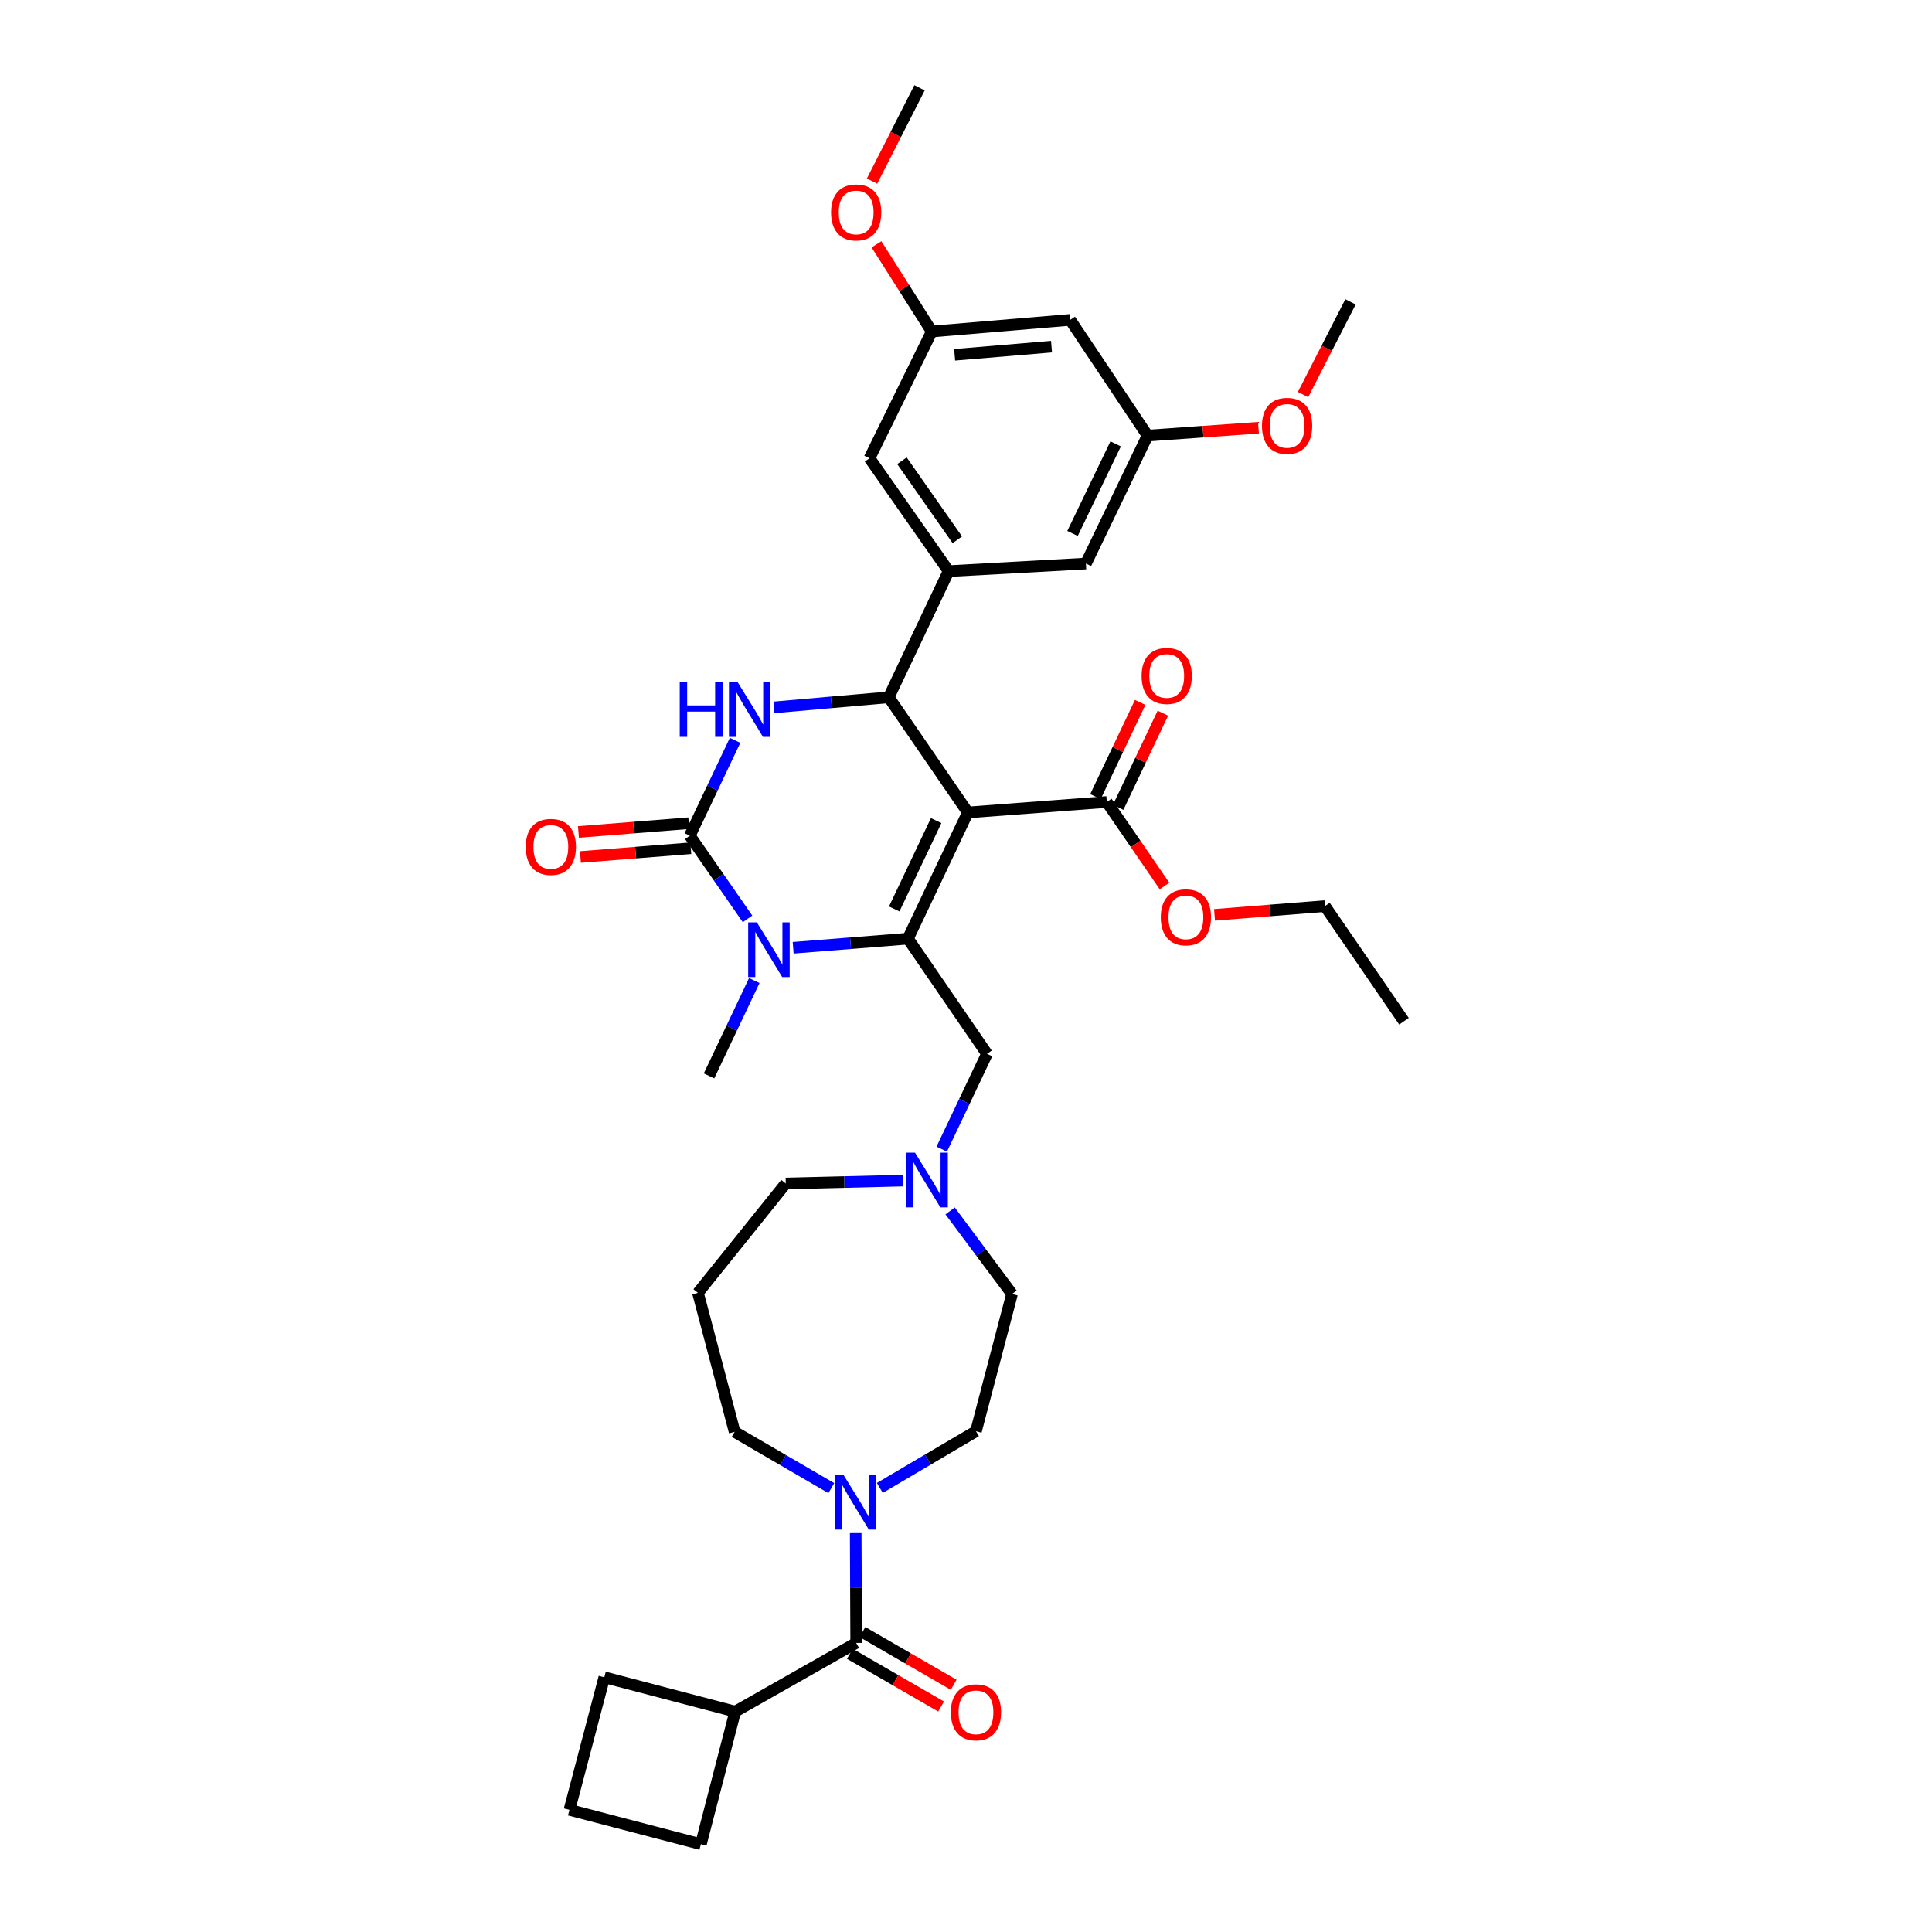 <?xml version='1.0' encoding='iso-8859-1'?>
<svg version='1.1' baseProfile='full'
              xmlns='http://www.w3.org/2000/svg'
                      xmlns:rdkit='http://www.rdkit.org/xml'
                      xmlns:xlink='http://www.w3.org/1999/xlink'
                  xml:space='preserve'
width='1000px' height='1000px' viewBox='0 0 1000 1000'>
<!-- END OF HEADER -->
<rect style='opacity:1.0;fill:#FFFFFF;stroke:none' width='1000' height='1000' x='0' y='0'> </rect>
<path class='bond-0' d='M 500.954,420.525 L 469.946,485.85' style='fill:none;fill-rule:evenodd;stroke:#000000;stroke-width:6px;stroke-linecap:butt;stroke-linejoin:miter;stroke-opacity:1' />
<path class='bond-0' d='M 484.557,424.748 L 462.851,470.476' style='fill:none;fill-rule:evenodd;stroke:#000000;stroke-width:6px;stroke-linecap:butt;stroke-linejoin:miter;stroke-opacity:1' />
<path class='bond-2' d='M 500.954,420.525 L 460.014,360.921' style='fill:none;fill-rule:evenodd;stroke:#000000;stroke-width:6px;stroke-linecap:butt;stroke-linejoin:miter;stroke-opacity:1' />
<path class='bond-7' d='M 500.954,420.525 L 572.881,415.115' style='fill:none;fill-rule:evenodd;stroke:#000000;stroke-width:6px;stroke-linecap:butt;stroke-linejoin:miter;stroke-opacity:1' />
<path class='bond-3' d='M 469.946,485.85 L 440.243,488.209' style='fill:none;fill-rule:evenodd;stroke:#000000;stroke-width:6px;stroke-linecap:butt;stroke-linejoin:miter;stroke-opacity:1' />
<path class='bond-3' d='M 440.243,488.209 L 410.541,490.567' style='fill:none;fill-rule:evenodd;stroke:#0000FF;stroke-width:6px;stroke-linecap:butt;stroke-linejoin:miter;stroke-opacity:1' />
<path class='bond-9' d='M 469.946,485.85 L 510.864,545.455' style='fill:none;fill-rule:evenodd;stroke:#000000;stroke-width:6px;stroke-linecap:butt;stroke-linejoin:miter;stroke-opacity:1' />
<path class='bond-1' d='M 357.042,432.573 L 368.757,407.891' style='fill:none;fill-rule:evenodd;stroke:#000000;stroke-width:6px;stroke-linecap:butt;stroke-linejoin:miter;stroke-opacity:1' />
<path class='bond-1' d='M 368.757,407.891 L 380.472,383.209' style='fill:none;fill-rule:evenodd;stroke:#0000FF;stroke-width:6px;stroke-linecap:butt;stroke-linejoin:miter;stroke-opacity:1' />
<path class='bond-11' d='M 356.528,426.093 L 327.967,428.359' style='fill:none;fill-rule:evenodd;stroke:#000000;stroke-width:6px;stroke-linecap:butt;stroke-linejoin:miter;stroke-opacity:1' />
<path class='bond-11' d='M 327.967,428.359 L 299.405,430.624' style='fill:none;fill-rule:evenodd;stroke:#FF0000;stroke-width:6px;stroke-linecap:butt;stroke-linejoin:miter;stroke-opacity:1' />
<path class='bond-11' d='M 357.556,439.053 L 328.995,441.319' style='fill:none;fill-rule:evenodd;stroke:#000000;stroke-width:6px;stroke-linecap:butt;stroke-linejoin:miter;stroke-opacity:1' />
<path class='bond-11' d='M 328.995,441.319 L 300.433,443.585' style='fill:none;fill-rule:evenodd;stroke:#FF0000;stroke-width:6px;stroke-linecap:butt;stroke-linejoin:miter;stroke-opacity:1' />
<path class='bond-36' d='M 357.042,432.573 L 371.981,454.091' style='fill:none;fill-rule:evenodd;stroke:#000000;stroke-width:6px;stroke-linecap:butt;stroke-linejoin:miter;stroke-opacity:1' />
<path class='bond-36' d='M 371.981,454.091 L 386.92,475.608' style='fill:none;fill-rule:evenodd;stroke:#0000FF;stroke-width:6px;stroke-linecap:butt;stroke-linejoin:miter;stroke-opacity:1' />
<path class='bond-4' d='M 460.014,360.921 L 430.305,363.53' style='fill:none;fill-rule:evenodd;stroke:#000000;stroke-width:6px;stroke-linecap:butt;stroke-linejoin:miter;stroke-opacity:1' />
<path class='bond-4' d='M 430.305,363.53 L 400.597,366.139' style='fill:none;fill-rule:evenodd;stroke:#0000FF;stroke-width:6px;stroke-linecap:butt;stroke-linejoin:miter;stroke-opacity:1' />
<path class='bond-5' d='M 460.014,360.921 L 491.008,295.61' style='fill:none;fill-rule:evenodd;stroke:#000000;stroke-width:6px;stroke-linecap:butt;stroke-linejoin:miter;stroke-opacity:1' />
<path class='bond-23' d='M 390.417,507.531 L 378.703,532.21' style='fill:none;fill-rule:evenodd;stroke:#0000FF;stroke-width:6px;stroke-linecap:butt;stroke-linejoin:miter;stroke-opacity:1' />
<path class='bond-23' d='M 378.703,532.21 L 366.989,556.889' style='fill:none;fill-rule:evenodd;stroke:#000000;stroke-width:6px;stroke-linecap:butt;stroke-linejoin:miter;stroke-opacity:1' />
<path class='bond-12' d='M 491.008,295.61 L 450.053,237.197' style='fill:none;fill-rule:evenodd;stroke:#000000;stroke-width:6px;stroke-linecap:butt;stroke-linejoin:miter;stroke-opacity:1' />
<path class='bond-12' d='M 495.51,279.384 L 466.842,238.495' style='fill:none;fill-rule:evenodd;stroke:#000000;stroke-width:6px;stroke-linecap:butt;stroke-linejoin:miter;stroke-opacity:1' />
<path class='bond-13' d='M 491.008,295.61 L 562.061,291.688' style='fill:none;fill-rule:evenodd;stroke:#000000;stroke-width:6px;stroke-linecap:butt;stroke-linejoin:miter;stroke-opacity:1' />
<path class='bond-6' d='M 443.155,850.382 L 443.031,821.954' style='fill:none;fill-rule:evenodd;stroke:#000000;stroke-width:6px;stroke-linecap:butt;stroke-linejoin:miter;stroke-opacity:1' />
<path class='bond-6' d='M 443.031,821.954 L 442.907,793.526' style='fill:none;fill-rule:evenodd;stroke:#0000FF;stroke-width:6px;stroke-linecap:butt;stroke-linejoin:miter;stroke-opacity:1' />
<path class='bond-14' d='M 439.903,856.011 L 463.509,869.651' style='fill:none;fill-rule:evenodd;stroke:#000000;stroke-width:6px;stroke-linecap:butt;stroke-linejoin:miter;stroke-opacity:1' />
<path class='bond-14' d='M 463.509,869.651 L 487.115,883.291' style='fill:none;fill-rule:evenodd;stroke:#FF0000;stroke-width:6px;stroke-linecap:butt;stroke-linejoin:miter;stroke-opacity:1' />
<path class='bond-14' d='M 446.408,844.753 L 470.014,858.394' style='fill:none;fill-rule:evenodd;stroke:#000000;stroke-width:6px;stroke-linecap:butt;stroke-linejoin:miter;stroke-opacity:1' />
<path class='bond-14' d='M 470.014,858.394 L 493.62,872.034' style='fill:none;fill-rule:evenodd;stroke:#FF0000;stroke-width:6px;stroke-linecap:butt;stroke-linejoin:miter;stroke-opacity:1' />
<path class='bond-20' d='M 443.155,850.382 L 380.539,885.912' style='fill:none;fill-rule:evenodd;stroke:#000000;stroke-width:6px;stroke-linecap:butt;stroke-linejoin:miter;stroke-opacity:1' />
<path class='bond-19' d='M 578.754,417.902 L 590.326,393.52' style='fill:none;fill-rule:evenodd;stroke:#000000;stroke-width:6px;stroke-linecap:butt;stroke-linejoin:miter;stroke-opacity:1' />
<path class='bond-19' d='M 590.326,393.52 L 601.899,369.138' style='fill:none;fill-rule:evenodd;stroke:#FF0000;stroke-width:6px;stroke-linecap:butt;stroke-linejoin:miter;stroke-opacity:1' />
<path class='bond-19' d='M 567.008,412.328 L 578.581,387.945' style='fill:none;fill-rule:evenodd;stroke:#000000;stroke-width:6px;stroke-linecap:butt;stroke-linejoin:miter;stroke-opacity:1' />
<path class='bond-19' d='M 578.581,387.945 L 590.153,363.563' style='fill:none;fill-rule:evenodd;stroke:#FF0000;stroke-width:6px;stroke-linecap:butt;stroke-linejoin:miter;stroke-opacity:1' />
<path class='bond-24' d='M 572.881,415.115 L 587.812,436.85' style='fill:none;fill-rule:evenodd;stroke:#000000;stroke-width:6px;stroke-linecap:butt;stroke-linejoin:miter;stroke-opacity:1' />
<path class='bond-24' d='M 587.812,436.85 L 602.742,458.585' style='fill:none;fill-rule:evenodd;stroke:#FF0000;stroke-width:6px;stroke-linecap:butt;stroke-linejoin:miter;stroke-opacity:1' />
<path class='bond-8' d='M 455.386,770.148 L 480.272,755.478' style='fill:none;fill-rule:evenodd;stroke:#0000FF;stroke-width:6px;stroke-linecap:butt;stroke-linejoin:miter;stroke-opacity:1' />
<path class='bond-8' d='M 480.272,755.478 L 505.158,740.809' style='fill:none;fill-rule:evenodd;stroke:#000000;stroke-width:6px;stroke-linecap:butt;stroke-linejoin:miter;stroke-opacity:1' />
<path class='bond-38' d='M 430.287,770.243 L 405.265,755.685' style='fill:none;fill-rule:evenodd;stroke:#0000FF;stroke-width:6px;stroke-linecap:butt;stroke-linejoin:miter;stroke-opacity:1' />
<path class='bond-38' d='M 405.265,755.685 L 380.243,741.127' style='fill:none;fill-rule:evenodd;stroke:#000000;stroke-width:6px;stroke-linecap:butt;stroke-linejoin:miter;stroke-opacity:1' />
<path class='bond-10' d='M 510.864,545.455 L 499.15,570.126' style='fill:none;fill-rule:evenodd;stroke:#000000;stroke-width:6px;stroke-linecap:butt;stroke-linejoin:miter;stroke-opacity:1' />
<path class='bond-10' d='M 499.15,570.126 L 487.437,594.798' style='fill:none;fill-rule:evenodd;stroke:#0000FF;stroke-width:6px;stroke-linecap:butt;stroke-linejoin:miter;stroke-opacity:1' />
<path class='bond-21' d='M 491.777,626.765 L 507.8,648.267' style='fill:none;fill-rule:evenodd;stroke:#0000FF;stroke-width:6px;stroke-linecap:butt;stroke-linejoin:miter;stroke-opacity:1' />
<path class='bond-21' d='M 507.8,648.267 L 523.822,669.77' style='fill:none;fill-rule:evenodd;stroke:#000000;stroke-width:6px;stroke-linecap:butt;stroke-linejoin:miter;stroke-opacity:1' />
<path class='bond-26' d='M 467.287,611.078 L 437.001,611.832' style='fill:none;fill-rule:evenodd;stroke:#0000FF;stroke-width:6px;stroke-linecap:butt;stroke-linejoin:miter;stroke-opacity:1' />
<path class='bond-26' d='M 437.001,611.832 L 406.715,612.585' style='fill:none;fill-rule:evenodd;stroke:#000000;stroke-width:6px;stroke-linecap:butt;stroke-linejoin:miter;stroke-opacity:1' />
<path class='bond-17' d='M 450.053,237.197 L 482.29,171.59' style='fill:none;fill-rule:evenodd;stroke:#000000;stroke-width:6px;stroke-linecap:butt;stroke-linejoin:miter;stroke-opacity:1' />
<path class='bond-18' d='M 562.061,291.688 L 593.965,225.467' style='fill:none;fill-rule:evenodd;stroke:#000000;stroke-width:6px;stroke-linecap:butt;stroke-linejoin:miter;stroke-opacity:1' />
<path class='bond-18' d='M 555.134,276.112 L 577.467,229.757' style='fill:none;fill-rule:evenodd;stroke:#000000;stroke-width:6px;stroke-linecap:butt;stroke-linejoin:miter;stroke-opacity:1' />
<path class='bond-15' d='M 505.158,740.809 L 523.822,669.77' style='fill:none;fill-rule:evenodd;stroke:#000000;stroke-width:6px;stroke-linecap:butt;stroke-linejoin:miter;stroke-opacity:1' />
<path class='bond-16' d='M 553.921,165.566 L 593.965,225.467' style='fill:none;fill-rule:evenodd;stroke:#000000;stroke-width:6px;stroke-linecap:butt;stroke-linejoin:miter;stroke-opacity:1' />
<path class='bond-37' d='M 553.921,165.566 L 482.29,171.59' style='fill:none;fill-rule:evenodd;stroke:#000000;stroke-width:6px;stroke-linecap:butt;stroke-linejoin:miter;stroke-opacity:1' />
<path class='bond-37' d='M 544.266,179.426 L 494.124,183.642' style='fill:none;fill-rule:evenodd;stroke:#000000;stroke-width:6px;stroke-linecap:butt;stroke-linejoin:miter;stroke-opacity:1' />
<path class='bond-28' d='M 482.29,171.59 L 467.981,149.023' style='fill:none;fill-rule:evenodd;stroke:#000000;stroke-width:6px;stroke-linecap:butt;stroke-linejoin:miter;stroke-opacity:1' />
<path class='bond-28' d='M 467.981,149.023 L 453.672,126.457' style='fill:none;fill-rule:evenodd;stroke:#FF0000;stroke-width:6px;stroke-linecap:butt;stroke-linejoin:miter;stroke-opacity:1' />
<path class='bond-27' d='M 593.965,225.467 L 622.675,223.434' style='fill:none;fill-rule:evenodd;stroke:#000000;stroke-width:6px;stroke-linecap:butt;stroke-linejoin:miter;stroke-opacity:1' />
<path class='bond-27' d='M 622.675,223.434 L 651.385,221.402' style='fill:none;fill-rule:evenodd;stroke:#FF0000;stroke-width:6px;stroke-linecap:butt;stroke-linejoin:miter;stroke-opacity:1' />
<path class='bond-30' d='M 380.539,885.912 L 312.794,868.158' style='fill:none;fill-rule:evenodd;stroke:#000000;stroke-width:6px;stroke-linecap:butt;stroke-linejoin:miter;stroke-opacity:1' />
<path class='bond-31' d='M 380.539,885.912 L 362.785,954.545' style='fill:none;fill-rule:evenodd;stroke:#000000;stroke-width:6px;stroke-linecap:butt;stroke-linejoin:miter;stroke-opacity:1' />
<path class='bond-22' d='M 361.261,669.178 L 406.715,612.585' style='fill:none;fill-rule:evenodd;stroke:#000000;stroke-width:6px;stroke-linecap:butt;stroke-linejoin:miter;stroke-opacity:1' />
<path class='bond-25' d='M 361.261,669.178 L 380.243,741.127' style='fill:none;fill-rule:evenodd;stroke:#000000;stroke-width:6px;stroke-linecap:butt;stroke-linejoin:miter;stroke-opacity:1' />
<path class='bond-32' d='M 628.626,473.535 L 657.205,471.263' style='fill:none;fill-rule:evenodd;stroke:#FF0000;stroke-width:6px;stroke-linecap:butt;stroke-linejoin:miter;stroke-opacity:1' />
<path class='bond-32' d='M 657.205,471.263 L 685.784,468.992' style='fill:none;fill-rule:evenodd;stroke:#000000;stroke-width:6px;stroke-linecap:butt;stroke-linejoin:miter;stroke-opacity:1' />
<path class='bond-34' d='M 674.449,204.232 L 686.737,180.233' style='fill:none;fill-rule:evenodd;stroke:#FF0000;stroke-width:6px;stroke-linecap:butt;stroke-linejoin:miter;stroke-opacity:1' />
<path class='bond-34' d='M 686.737,180.233 L 699.024,156.234' style='fill:none;fill-rule:evenodd;stroke:#000000;stroke-width:6px;stroke-linecap:butt;stroke-linejoin:miter;stroke-opacity:1' />
<path class='bond-33' d='M 451.365,93.743 L 463.657,69.599' style='fill:none;fill-rule:evenodd;stroke:#FF0000;stroke-width:6px;stroke-linecap:butt;stroke-linejoin:miter;stroke-opacity:1' />
<path class='bond-33' d='M 463.657,69.599 L 475.948,45.455' style='fill:none;fill-rule:evenodd;stroke:#000000;stroke-width:6px;stroke-linecap:butt;stroke-linejoin:miter;stroke-opacity:1' />
<path class='bond-29' d='M 294.744,936.777 L 362.785,954.545' style='fill:none;fill-rule:evenodd;stroke:#000000;stroke-width:6px;stroke-linecap:butt;stroke-linejoin:miter;stroke-opacity:1' />
<path class='bond-39' d='M 294.744,936.777 L 312.794,868.158' style='fill:none;fill-rule:evenodd;stroke:#000000;stroke-width:6px;stroke-linecap:butt;stroke-linejoin:miter;stroke-opacity:1' />
<path class='bond-35' d='M 685.784,468.992 L 726.703,528.596' style='fill:none;fill-rule:evenodd;stroke:#000000;stroke-width:6px;stroke-linecap:butt;stroke-linejoin:miter;stroke-opacity:1' />
<path  class='atom-4' d='M 391.737 477.403
L 401.017 492.403
Q 401.937 493.883, 403.417 496.563
Q 404.897 499.243, 404.977 499.403
L 404.977 477.403
L 408.737 477.403
L 408.737 505.723
L 404.857 505.723
L 394.897 489.323
Q 393.737 487.403, 392.497 485.203
Q 391.297 483.003, 390.937 482.323
L 390.937 505.723
L 387.257 505.723
L 387.257 477.403
L 391.737 477.403
' fill='#0000FF'/>
<path  class='atom-5' d='M 351.831 353.081
L 355.671 353.081
L 355.671 365.121
L 370.151 365.121
L 370.151 353.081
L 373.991 353.081
L 373.991 381.401
L 370.151 381.401
L 370.151 368.321
L 355.671 368.321
L 355.671 381.401
L 351.831 381.401
L 351.831 353.081
' fill='#0000FF'/>
<path  class='atom-5' d='M 381.791 353.081
L 391.071 368.081
Q 391.991 369.561, 393.471 372.241
Q 394.951 374.921, 395.031 375.081
L 395.031 353.081
L 398.791 353.081
L 398.791 381.401
L 394.911 381.401
L 384.951 365.001
Q 383.791 363.081, 382.551 360.881
Q 381.351 358.681, 380.991 358.001
L 380.991 381.401
L 377.311 381.401
L 377.311 353.081
L 381.791 353.081
' fill='#0000FF'/>
<path  class='atom-9' d='M 436.578 763.385
L 445.858 778.385
Q 446.778 779.865, 448.258 782.545
Q 449.738 785.225, 449.818 785.385
L 449.818 763.385
L 453.578 763.385
L 453.578 791.705
L 449.698 791.705
L 439.738 775.305
Q 438.578 773.385, 437.338 771.185
Q 436.138 768.985, 435.778 768.305
L 435.778 791.705
L 432.098 791.705
L 432.098 763.385
L 436.578 763.385
' fill='#0000FF'/>
<path  class='atom-11' d='M 473.596 596.605
L 482.876 611.605
Q 483.796 613.085, 485.276 615.765
Q 486.756 618.445, 486.836 618.605
L 486.836 596.605
L 490.596 596.605
L 490.596 624.925
L 486.716 624.925
L 476.756 608.525
Q 475.596 606.605, 474.356 604.405
Q 473.156 602.205, 472.796 601.525
L 472.796 624.925
L 469.116 624.925
L 469.116 596.605
L 473.596 596.605
' fill='#0000FF'/>
<path  class='atom-12' d='M 272.115 438.359
Q 272.115 431.559, 275.475 427.759
Q 278.835 423.959, 285.115 423.959
Q 291.395 423.959, 294.755 427.759
Q 298.115 431.559, 298.115 438.359
Q 298.115 445.239, 294.715 449.159
Q 291.315 453.039, 285.115 453.039
Q 278.875 453.039, 275.475 449.159
Q 272.115 445.279, 272.115 438.359
M 285.115 449.839
Q 289.435 449.839, 291.755 446.959
Q 294.115 444.039, 294.115 438.359
Q 294.115 432.799, 291.755 429.999
Q 289.435 427.159, 285.115 427.159
Q 280.795 427.159, 278.435 429.959
Q 276.115 432.759, 276.115 438.359
Q 276.115 444.079, 278.435 446.959
Q 280.795 449.839, 285.115 449.839
' fill='#FF0000'/>
<path  class='atom-15' d='M 492.158 886.288
Q 492.158 879.488, 495.518 875.688
Q 498.878 871.888, 505.158 871.888
Q 511.438 871.888, 514.798 875.688
Q 518.158 879.488, 518.158 886.288
Q 518.158 893.168, 514.758 897.088
Q 511.358 900.968, 505.158 900.968
Q 498.918 900.968, 495.518 897.088
Q 492.158 893.208, 492.158 886.288
M 505.158 897.768
Q 509.478 897.768, 511.798 894.888
Q 514.158 891.968, 514.158 886.288
Q 514.158 880.728, 511.798 877.928
Q 509.478 875.088, 505.158 875.088
Q 500.838 875.088, 498.478 877.888
Q 496.158 880.688, 496.158 886.288
Q 496.158 892.008, 498.478 894.888
Q 500.838 897.768, 505.158 897.768
' fill='#FF0000'/>
<path  class='atom-20' d='M 590.89 349.863
Q 590.89 343.063, 594.25 339.263
Q 597.61 335.463, 603.89 335.463
Q 610.17 335.463, 613.53 339.263
Q 616.89 343.063, 616.89 349.863
Q 616.89 356.743, 613.49 360.663
Q 610.09 364.543, 603.89 364.543
Q 597.65 364.543, 594.25 360.663
Q 590.89 356.783, 590.89 349.863
M 603.89 361.343
Q 608.21 361.343, 610.53 358.463
Q 612.89 355.543, 612.89 349.863
Q 612.89 344.303, 610.53 341.503
Q 608.21 338.663, 603.89 338.663
Q 599.57 338.663, 597.21 341.463
Q 594.89 344.263, 594.89 349.863
Q 594.89 355.583, 597.21 358.463
Q 599.57 361.343, 603.89 361.343
' fill='#FF0000'/>
<path  class='atom-25' d='M 600.821 474.792
Q 600.821 467.992, 604.181 464.192
Q 607.541 460.392, 613.821 460.392
Q 620.101 460.392, 623.461 464.192
Q 626.821 467.992, 626.821 474.792
Q 626.821 481.672, 623.421 485.592
Q 620.021 489.472, 613.821 489.472
Q 607.581 489.472, 604.181 485.592
Q 600.821 481.712, 600.821 474.792
M 613.821 486.272
Q 618.141 486.272, 620.461 483.392
Q 622.821 480.472, 622.821 474.792
Q 622.821 469.232, 620.461 466.432
Q 618.141 463.592, 613.821 463.592
Q 609.501 463.592, 607.141 466.392
Q 604.821 469.192, 604.821 474.792
Q 604.821 480.512, 607.141 483.392
Q 609.501 486.272, 613.821 486.272
' fill='#FF0000'/>
<path  class='atom-28' d='M 653.195 220.433
Q 653.195 213.633, 656.555 209.833
Q 659.915 206.033, 666.195 206.033
Q 672.475 206.033, 675.835 209.833
Q 679.195 213.633, 679.195 220.433
Q 679.195 227.313, 675.795 231.233
Q 672.395 235.113, 666.195 235.113
Q 659.955 235.113, 656.555 231.233
Q 653.195 227.353, 653.195 220.433
M 666.195 231.913
Q 670.515 231.913, 672.835 229.033
Q 675.195 226.113, 675.195 220.433
Q 675.195 214.873, 672.835 212.073
Q 670.515 209.233, 666.195 209.233
Q 661.875 209.233, 659.515 212.033
Q 657.195 214.833, 657.195 220.433
Q 657.195 226.153, 659.515 229.033
Q 661.875 231.913, 666.195 231.913
' fill='#FF0000'/>
<path  class='atom-29' d='M 430.155 109.95
Q 430.155 103.15, 433.515 99.35
Q 436.875 95.55, 443.155 95.55
Q 449.435 95.55, 452.795 99.35
Q 456.155 103.15, 456.155 109.95
Q 456.155 116.83, 452.755 120.75
Q 449.355 124.63, 443.155 124.63
Q 436.915 124.63, 433.515 120.75
Q 430.155 116.87, 430.155 109.95
M 443.155 121.43
Q 447.475 121.43, 449.795 118.55
Q 452.155 115.63, 452.155 109.95
Q 452.155 104.39, 449.795 101.59
Q 447.475 98.75, 443.155 98.75
Q 438.835 98.75, 436.475 101.55
Q 434.155 104.35, 434.155 109.95
Q 434.155 115.67, 436.475 118.55
Q 438.835 121.43, 443.155 121.43
' fill='#FF0000'/>
</svg>
